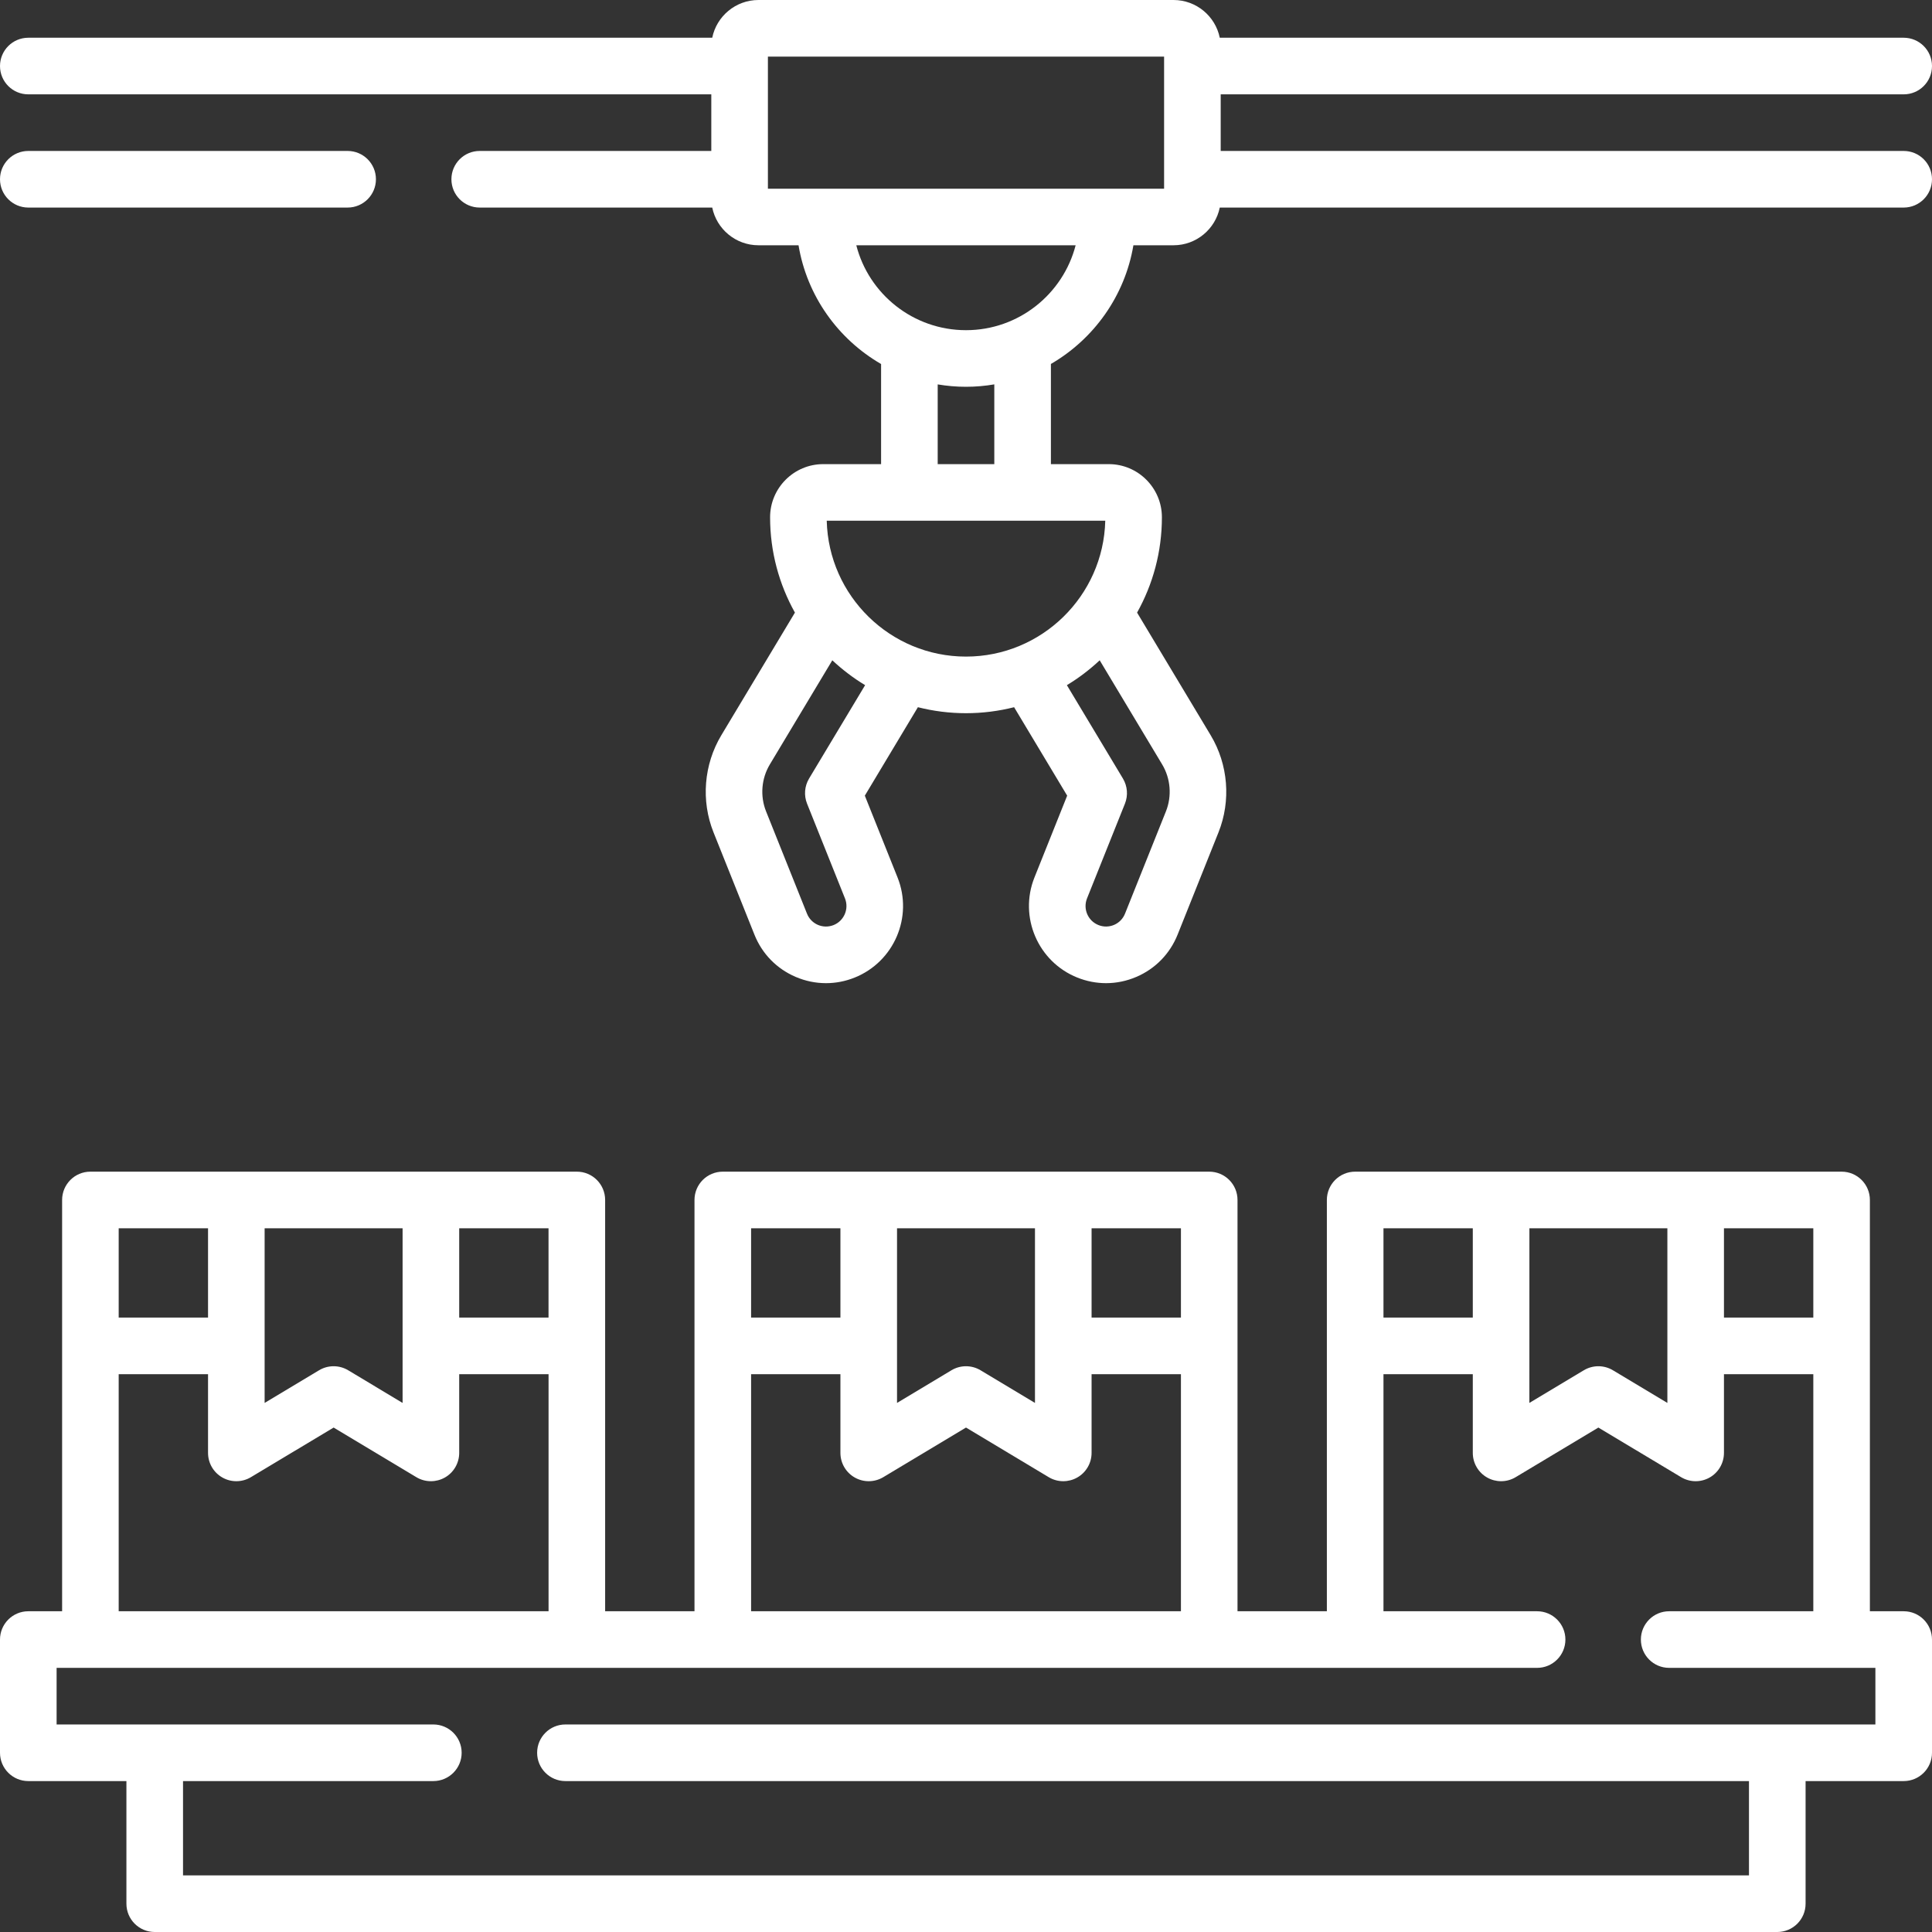 <svg width="60" height="60" viewBox="0 0 60 60" fill="none" xmlns="http://www.w3.org/2000/svg">
<rect x="0" y="0" width="60" height="60" fill="#333333" stroke="none"/>
<g clip-path="url(#clip0_60_546)">
<path d="M59.121 50.039H58.071V37.266C58.071 36.78 57.678 36.387 57.193 36.387H42.086C41.6 36.387 41.207 36.78 41.207 37.266V50.039H38.432V37.266C38.432 36.78 38.039 36.387 37.553 36.387H22.447C21.961 36.387 21.568 36.78 21.568 37.266V50.039H18.793V37.266C18.793 36.78 18.4 36.387 17.915 36.387H2.807C2.322 36.387 1.929 36.78 1.929 37.266V50.039H0.879C0.393 50.039 0 50.433 0 50.918V54.434C0 54.919 0.393 55.313 0.879 55.313H3.926V59.121C3.926 59.607 4.319 60 4.805 60H55.195C55.681 60 56.074 59.607 56.074 59.121V55.313H59.121C59.607 55.313 60 54.919 60 54.434V50.918C60 50.433 59.607 50.039 59.121 50.039ZM56.314 40.919H53.539V38.145H56.314V40.919ZM47.497 38.145H51.782V43.569L50.091 42.555C49.813 42.388 49.465 42.388 49.187 42.555L47.496 43.569L47.497 38.145ZM45.739 38.145V40.919H42.965V38.145H45.739ZM36.675 40.919H33.9V38.145H36.675V40.919ZM27.858 38.145H32.142V43.569L30.452 42.555C30.174 42.388 29.826 42.388 29.548 42.555L27.858 43.569V38.145H27.858ZM26.1 38.145V40.919H23.326V38.145H26.1ZM23.326 42.677H26.1V45.121C26.1 45.438 26.27 45.73 26.546 45.886C26.821 46.042 27.159 46.038 27.431 45.875L30 44.334L32.569 45.875C32.708 45.959 32.865 46 33.021 46C33.17 46 33.32 45.962 33.454 45.886C33.73 45.73 33.9 45.438 33.9 45.121V42.677H36.675V50.039H23.326V42.677ZM17.035 40.919H14.261V38.145H17.035V40.919ZM8.218 38.145H12.503V43.569L10.813 42.555C10.535 42.388 10.187 42.388 9.909 42.555L8.218 43.569L8.218 38.145ZM6.461 38.145V40.919H3.686V38.145H6.461ZM3.686 42.677H6.461V45.121C6.461 45.438 6.631 45.73 6.907 45.886C7.182 46.042 7.52 46.038 7.792 45.875L10.361 44.334L12.93 45.875C13.069 45.959 13.226 46 13.383 46C13.532 46 13.681 45.962 13.816 45.886C14.091 45.73 14.261 45.438 14.261 45.121V42.677H17.036V50.039H3.686V42.677ZM58.242 53.555H17.559C17.074 53.555 16.681 53.948 16.681 54.434C16.681 54.919 17.074 55.313 17.559 55.313H54.316V58.242H5.684V55.313H13.458C13.943 55.313 14.337 54.919 14.337 54.434C14.337 53.948 13.943 53.555 13.458 53.555H1.758V51.797H47.736C48.221 51.797 48.615 51.404 48.615 50.918C48.615 50.433 48.221 50.039 47.736 50.039H42.965V42.677H45.739V45.121C45.739 45.438 45.909 45.73 46.185 45.886C46.319 45.962 46.468 46 46.618 46C46.774 46 46.931 45.959 47.07 45.875L49.639 44.334L52.208 45.875C52.48 46.038 52.818 46.042 53.094 45.886C53.369 45.73 53.539 45.438 53.539 45.121V42.677H56.314V50.039H51.837C51.352 50.039 50.959 50.433 50.959 50.918C50.959 51.404 51.352 51.797 51.837 51.797H58.242V53.555Z" fill="white"/>
<path d="M59.121 4.688H37.91V2.93H59.121C59.607 2.93 60 2.537 60 2.051C60 1.566 59.607 1.172 59.121 1.172H37.881C37.745 0.504 37.153 0 36.445 0H23.555C22.847 0 22.255 0.504 22.119 1.172H0.879C0.393 1.172 0 1.566 0 2.051C0 2.537 0.393 2.93 0.879 2.93H22.09V4.688H14.898C14.412 4.688 14.019 5.081 14.019 5.567C14.019 6.052 14.412 6.446 14.898 6.446H22.119C22.255 7.113 22.847 7.617 23.555 7.617H24.799C25.061 9.192 26.027 10.532 27.363 11.305V14.414H25.566C24.656 14.414 23.916 15.155 23.916 16.064C23.916 17.139 24.197 18.148 24.687 19.025L22.4 22.836C21.857 23.742 21.766 24.869 22.159 25.85L23.43 29.027C23.667 29.621 24.121 30.086 24.709 30.338C25.012 30.468 25.331 30.533 25.651 30.533C25.952 30.533 26.253 30.476 26.541 30.36C27.766 29.87 28.364 28.475 27.874 27.25L26.858 24.71L28.506 21.963C28.985 22.084 29.485 22.149 30 22.149C30.515 22.149 31.016 22.084 31.494 21.963L33.142 24.71L32.126 27.25C31.636 28.475 32.234 29.87 33.459 30.36C33.747 30.475 34.048 30.533 34.349 30.533C34.669 30.533 34.988 30.468 35.291 30.338C35.879 30.087 36.333 29.621 36.571 29.027L37.841 25.851C38.234 24.869 38.144 23.742 37.6 22.836L35.313 19.025C35.804 18.148 36.084 17.138 36.084 16.064C36.084 15.155 35.344 14.414 34.434 14.414H32.637V11.303C33.97 10.53 34.934 9.191 35.199 7.617H36.445C37.153 7.617 37.745 7.113 37.881 6.446H59.121C59.607 6.446 60 6.052 60 5.567C60 5.081 59.607 4.688 59.121 4.688ZM25.126 24.179C24.985 24.415 24.962 24.703 25.064 24.958L26.242 27.902C26.372 28.228 26.213 28.598 25.888 28.729C25.73 28.791 25.557 28.79 25.401 28.723C25.245 28.656 25.125 28.532 25.062 28.375L23.791 25.198C23.601 24.723 23.645 24.178 23.908 23.74L25.848 20.506C26.16 20.797 26.5 21.057 26.867 21.278L25.126 24.179ZM36.209 25.198L34.938 28.375C34.875 28.532 34.755 28.656 34.599 28.723C34.443 28.789 34.27 28.792 34.112 28.728C33.787 28.598 33.628 28.228 33.758 27.902L34.936 24.958C35.038 24.703 35.015 24.415 34.874 24.179L33.133 21.278C33.5 21.057 33.841 20.797 34.152 20.506L36.092 23.74C36.355 24.178 36.399 24.723 36.209 25.198ZM30 20.391C27.65 20.391 25.732 18.508 25.675 16.172H34.325C34.268 18.508 32.35 20.391 30 20.391ZM30.879 14.414H29.121V11.938C29.407 11.986 29.701 12.012 30 12.012C30.299 12.012 30.593 11.986 30.879 11.937V14.414ZM30 10.254C28.36 10.254 26.98 9.131 26.593 7.617H33.405C33.014 9.132 31.636 10.254 30 10.254ZM36.152 5.86H23.848V1.758H36.152V5.86Z" fill="white"/>
<path d="M0.879 6.446H10.796C11.281 6.446 11.675 6.052 11.675 5.567C11.675 5.081 11.281 4.688 10.796 4.688H0.879C0.393 4.688 0 5.081 0 5.567C0 6.052 0.393 6.446 0.879 6.446Z" fill="white"/>
</g>
<defs>
<clipPath id="clip0_60_546">
<rect width="60" height="60" fill="white" transform="translate(0 0)"/>
</clipPath>
</defs>
</svg>

